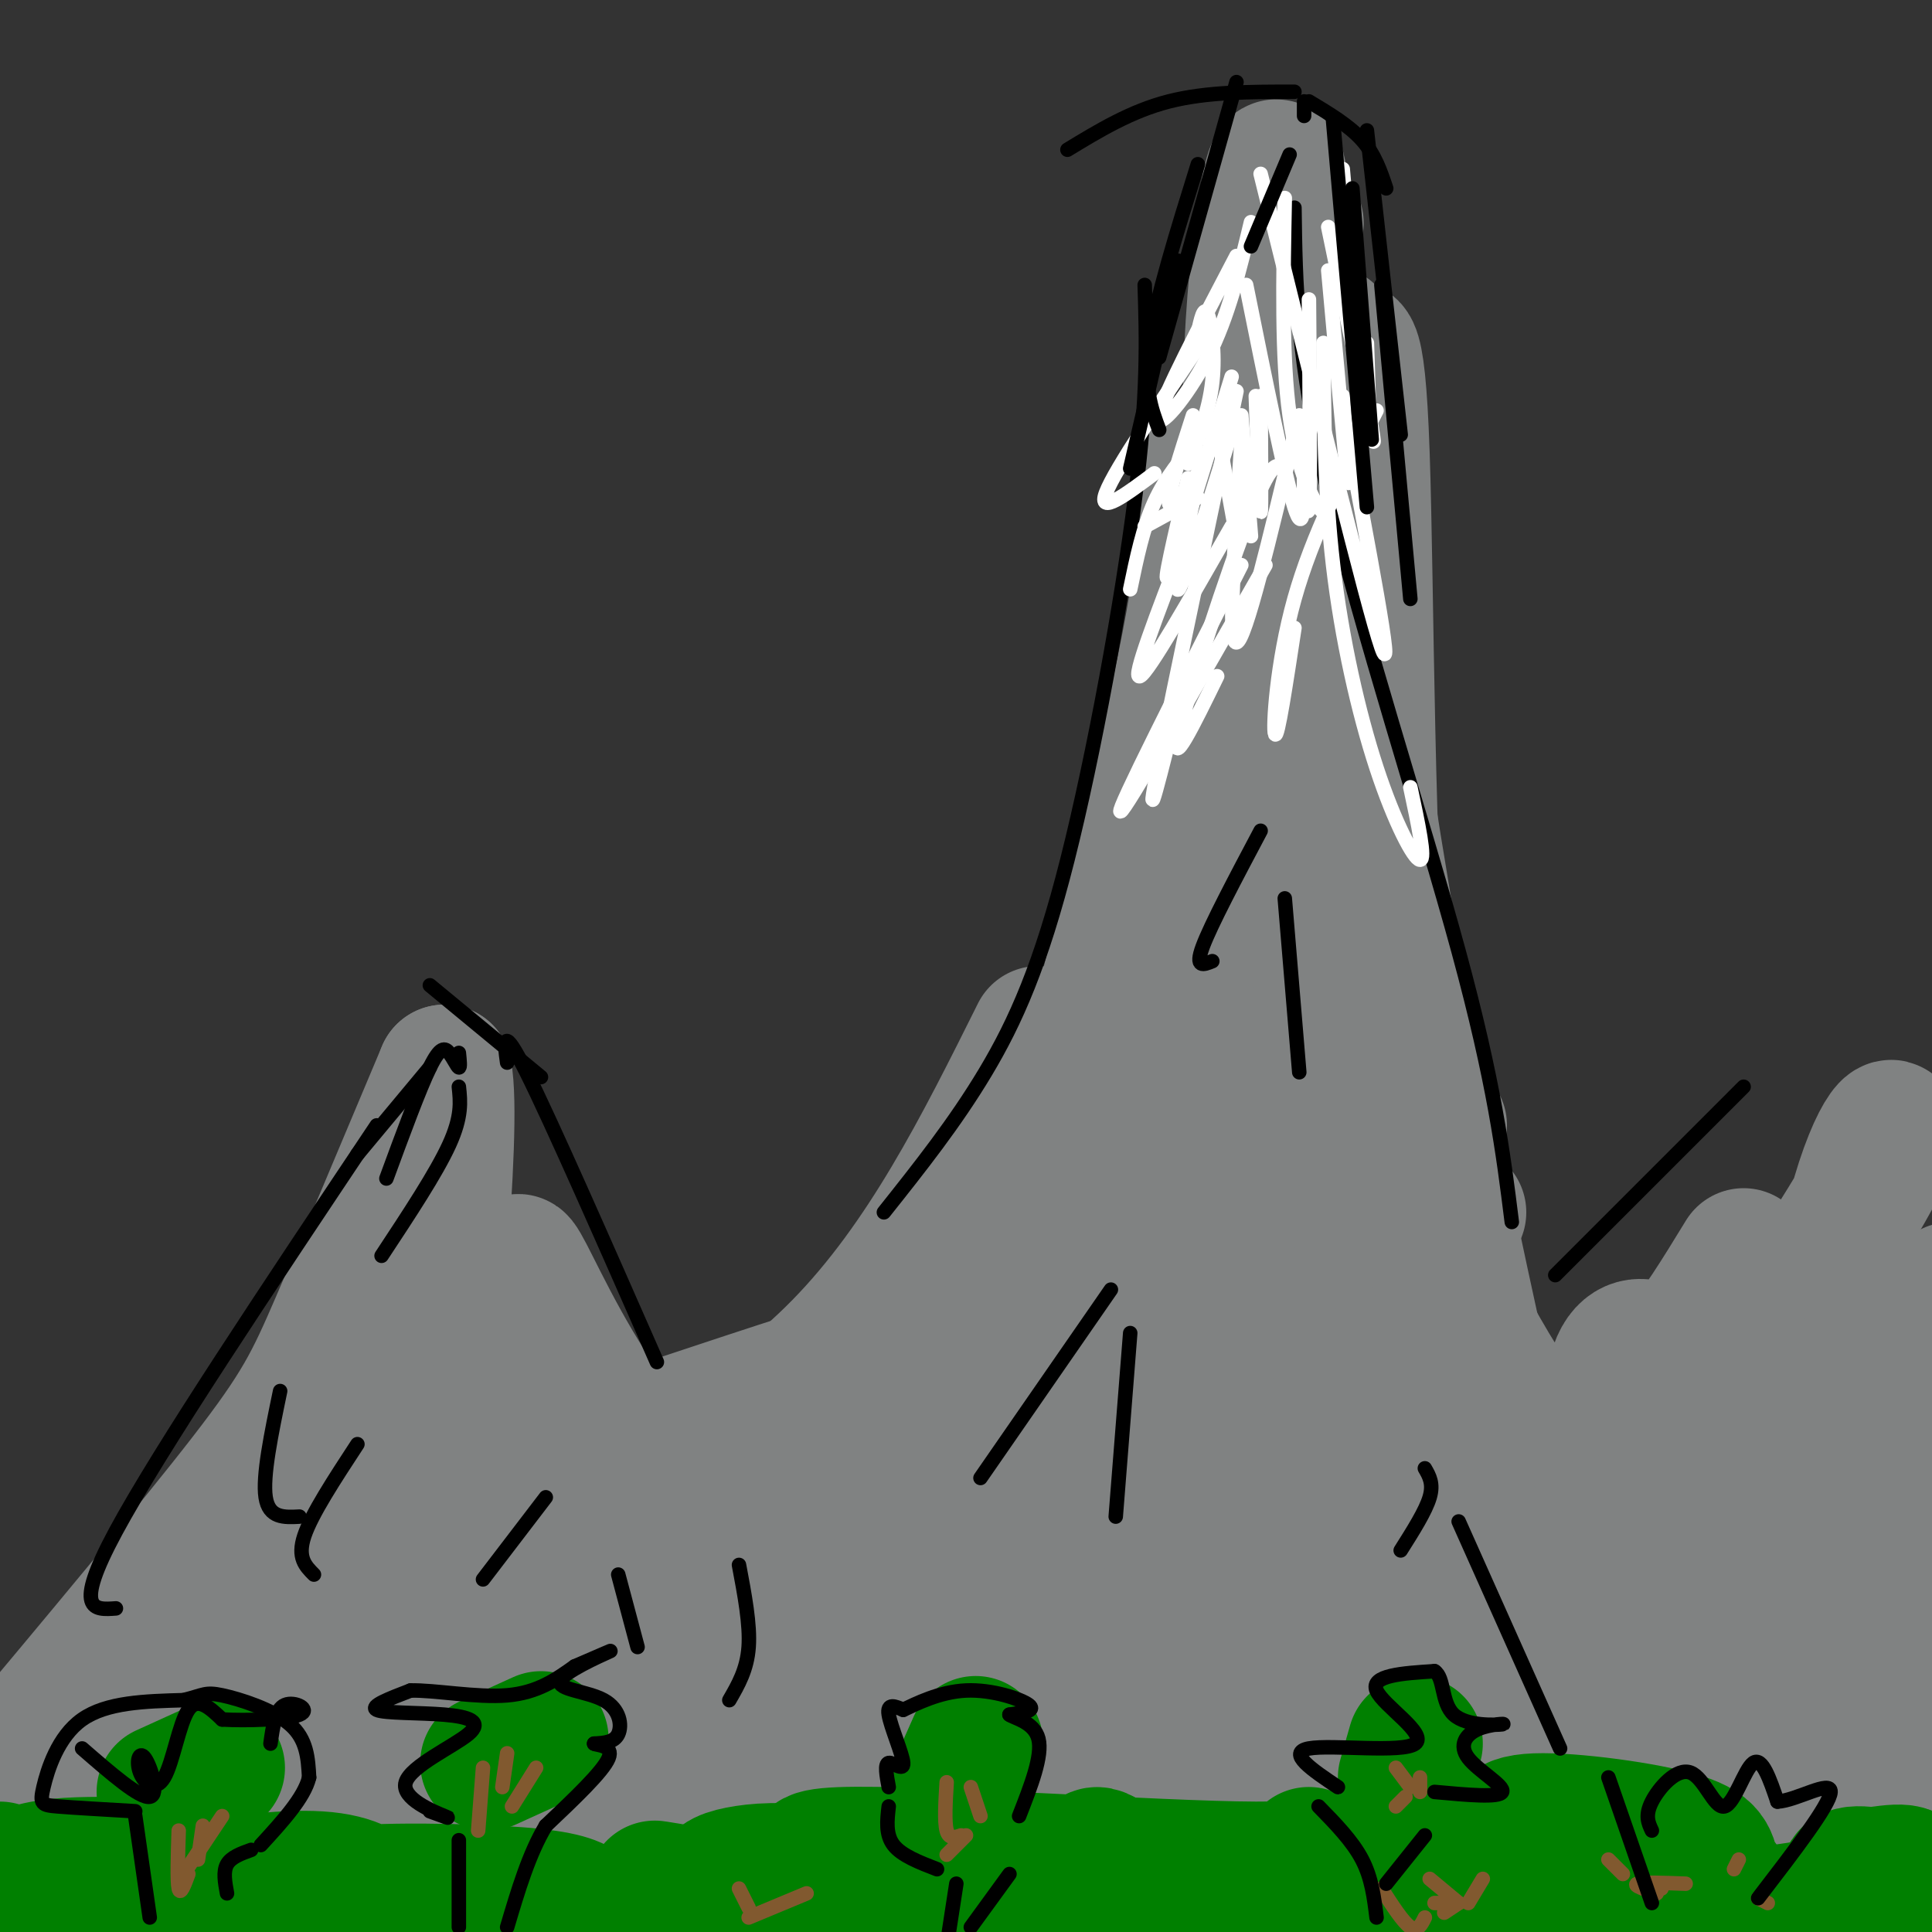 <svg viewBox='0 0 400 400' version='1.1' xmlns='http://www.w3.org/2000/svg' xmlns:xlink='http://www.w3.org/1999/xlink'><rect x="0" y="0" width="400" height="400" fill="#333333" stroke="none"/><g fill='none' stroke='#808282' stroke-width='28' stroke-linecap='round' stroke-linejoin='round'><path d='M0,368c19.911,-23.778 39.822,-47.556 51,-62c11.178,-14.444 13.622,-19.556 19,-32c5.378,-12.444 13.689,-32.222 22,-52'/><path d='M92,222c2.214,11.435 -3.252,66.024 -6,88c-2.748,21.976 -2.778,11.340 -1,-7c1.778,-18.340 5.365,-44.383 6,-40c0.635,4.383 -1.683,39.191 -4,74'/><path d='M87,337c-0.667,12.333 -0.333,6.167 0,0'/><path d='M47,322c-5.881,4.937 -11.762,9.873 -19,17c-7.238,7.127 -15.832,16.444 -14,21c1.832,4.556 14.089,4.351 25,0c10.911,-4.351 20.477,-12.847 26,-17c5.523,-4.153 7.005,-3.964 9,-13c1.995,-9.036 4.504,-27.298 4,-23c-0.504,4.298 -4.020,31.157 -7,46c-2.980,14.843 -5.423,17.669 -7,15c-1.577,-2.669 -2.289,-10.835 -3,-19'/><path d='M31,344c-2.001,8.506 -4.003,17.012 -3,21c1.003,3.988 5.009,3.458 13,2c7.991,-1.458 19.967,-3.844 35,-13c15.033,-9.156 33.124,-25.080 40,-32c6.876,-6.920 2.536,-4.834 12,-4c9.464,0.834 32.732,0.417 56,0'/><path d='M110,321c23.250,-12.083 46.500,-24.167 64,-42c17.500,-17.833 29.250,-41.417 41,-65'/><path d='M249,98c0.800,7.844 1.600,15.689 -5,46c-6.600,30.311 -20.600,83.089 -27,112c-6.400,28.911 -5.200,33.956 -4,39'/><path d='M277,75c2.022,-4.222 4.044,-8.444 5,19c0.956,27.444 0.844,86.556 4,118c3.156,31.444 9.578,35.222 16,39'/><path d='M258,118c-1.940,13.542 -3.881,27.083 -5,36c-1.119,8.917 -1.417,13.208 3,35c4.417,21.792 13.548,61.083 20,83c6.452,21.917 10.226,26.458 14,31'/><path d='M257,198c2.200,33.200 4.400,66.400 7,85c2.600,18.600 5.600,22.600 5,20c-0.600,-2.600 -4.800,-11.800 -9,-21'/><path d='M216,238c0.321,26.152 0.641,52.303 0,65c-0.641,12.697 -2.244,11.939 -5,16c-2.756,4.061 -6.665,12.939 -14,18c-7.335,5.061 -18.096,6.303 -24,6c-5.904,-0.303 -6.952,-2.152 -8,-4'/><path d='M124,308c-7.518,6.655 -15.036,13.310 -20,19c-4.964,5.690 -7.375,10.417 -8,13c-0.625,2.583 0.536,3.024 7,1c6.464,-2.024 18.232,-6.512 30,-11'/><path d='M241,280c-7.349,-0.110 -14.699,-0.220 -27,7c-12.301,7.220 -29.555,21.770 -49,35c-19.445,13.230 -41.081,25.139 -47,26c-5.919,0.861 3.880,-9.325 14,-18c10.120,-8.675 20.560,-15.837 31,-23'/><path d='M213,262c-6.556,14.333 -13.111,28.667 -22,52c-8.889,23.333 -20.111,55.667 -17,58c3.111,2.333 20.556,-25.333 38,-53'/><path d='M255,244c-0.315,9.548 -0.631,19.095 -6,42c-5.369,22.905 -15.792,59.167 -16,31c-0.208,-28.167 9.798,-120.762 17,-174c7.202,-53.238 11.601,-67.119 16,-81'/><path d='M266,62c3.084,-18.090 2.794,-22.815 1,-3c-1.794,19.815 -5.091,64.169 -5,58c0.091,-6.169 3.571,-62.860 3,-78c-0.571,-15.140 -5.192,11.270 -6,38c-0.808,26.730 2.198,53.780 5,74c2.802,20.220 5.401,33.610 8,47'/><path d='M275,69c-0.956,9.778 -1.911,19.556 1,46c2.911,26.444 9.689,69.556 14,92c4.311,22.444 6.156,24.222 8,26'/><path d='M298,244c6.200,29.356 12.400,58.711 19,81c6.600,22.289 13.600,37.511 13,32c-0.600,-5.511 -8.800,-31.756 -17,-58'/><path d='M284,233c9.681,21.650 19.362,43.300 31,60c11.638,16.700 25.232,28.450 29,33c3.768,4.550 -2.292,1.899 -6,-7c-3.708,-8.899 -5.066,-24.045 -4,-32c1.066,-7.955 4.556,-8.719 7,-8c2.444,0.719 3.841,2.920 7,0c3.159,-2.920 8.079,-10.960 13,-19'/><path d='M348,297c6.260,-6.159 12.520,-12.319 21,-24c8.480,-11.681 19.180,-28.884 22,-36c2.820,-7.116 -2.241,-4.147 -7,14c-4.759,18.147 -9.217,51.470 -9,62c0.217,10.530 5.108,-1.735 10,-14'/><path d='M404,267c0.000,0.000 8.000,14.000 8,14'/><path d='M388,290c-0.964,7.834 -1.929,15.669 -1,37c0.929,21.331 3.750,56.159 6,56c2.250,-0.159 3.928,-35.306 2,-65c-1.928,-29.694 -7.462,-53.935 -8,-40c-0.538,13.935 3.921,66.048 4,82c0.079,15.952 -4.222,-4.256 -7,-12c-2.778,-7.744 -4.033,-3.024 -6,-2c-1.967,1.024 -4.645,-1.647 -14,5c-9.355,6.647 -25.387,22.614 -27,25c-1.613,2.386 11.194,-8.807 24,-20'/><path d='M361,356c5.702,-6.798 7.958,-13.793 9,-19c1.042,-5.207 0.869,-8.627 1,-11c0.131,-2.373 0.568,-3.699 -3,-6c-3.568,-2.301 -11.139,-5.577 -20,-6c-8.861,-0.423 -19.013,2.008 -27,4c-7.987,1.992 -13.808,3.547 -31,12c-17.192,8.453 -45.753,23.805 -58,31c-12.247,7.195 -8.179,6.233 -6,7c2.179,0.767 2.470,3.264 1,5c-1.470,1.736 -4.699,2.713 16,1c20.699,-1.713 65.328,-6.115 90,-10c24.672,-3.885 29.389,-7.254 34,-10c4.611,-2.746 9.117,-4.869 11,-7c1.883,-2.131 1.144,-4.272 -7,-6c-8.144,-1.728 -23.694,-3.045 -38,-4c-14.306,-0.955 -27.368,-1.549 -66,0c-38.632,1.549 -102.836,5.241 -135,9c-32.164,3.759 -32.290,7.584 -35,10c-2.710,2.416 -8.004,3.422 -5,6c3.004,2.578 14.307,6.726 21,9c6.693,2.274 8.777,2.673 54,5c45.223,2.327 133.586,6.583 174,8c40.414,1.417 32.881,-0.003 19,-2c-13.881,-1.997 -34.109,-4.571 -63,-6c-28.891,-1.429 -66.446,-1.715 -104,-2'/><path d='M193,374c-34.679,-0.893 -69.375,-2.125 -100,-2c-30.625,0.125 -57.179,1.607 -73,4c-15.821,2.393 -20.911,5.696 -26,9'/><path d='M6,392c61.520,1.187 123.040,2.374 169,2c45.960,-0.374 76.358,-2.307 99,-4c22.642,-1.693 37.526,-3.144 45,-4c7.474,-0.856 7.539,-1.116 0,-3c-7.539,-1.884 -22.680,-5.392 -48,-8c-25.320,-2.608 -60.817,-4.318 -100,-5c-39.183,-0.682 -82.052,-0.338 -113,1c-30.948,1.338 -49.974,3.669 -69,6'/><path d='M33,395c89.424,-0.626 178.847,-1.252 230,-2c51.153,-0.748 64.035,-1.620 62,-4c-2.035,-2.380 -18.988,-6.270 -43,-9c-24.012,-2.730 -55.083,-4.301 -90,-6c-34.917,-1.699 -73.679,-3.528 -99,-4c-25.321,-0.472 -37.202,0.411 -65,3c-27.798,2.589 -71.514,6.882 -9,5c62.514,-1.882 231.257,-9.941 400,-18'/><path d='M387,356c-90.441,-6.094 -180.882,-12.188 -237,-15c-56.118,-2.812 -77.912,-2.341 -82,-1c-4.088,1.341 9.529,3.554 20,6c10.471,2.446 17.796,5.125 53,6c35.204,0.875 98.289,-0.054 128,-1c29.711,-0.946 26.050,-1.908 25,-3c-1.050,-1.092 0.510,-2.314 -1,-3c-1.510,-0.686 -6.092,-0.835 -8,0c-1.908,0.835 -1.143,2.653 0,4c1.143,1.347 2.665,2.223 6,2c3.335,-0.223 8.482,-1.543 11,-4c2.518,-2.457 2.407,-6.050 1,-9c-1.407,-2.950 -4.109,-5.257 -4,-8c0.109,-2.743 3.029,-5.921 -16,-11c-19.029,-5.079 -60.008,-12.060 -61,-11c-0.992,1.060 38.002,10.160 58,14c19.998,3.840 20.999,2.420 22,1'/><path d='M302,323c5.736,0.499 9.077,1.247 10,0c0.923,-1.247 -0.570,-4.489 -2,-2c-1.430,2.489 -2.796,10.708 4,16c6.796,5.292 21.753,7.655 27,18c5.247,10.345 0.785,28.670 1,40c0.215,11.330 5.108,15.665 10,20'/><path d='M377,392c-20.913,-6.671 -41.825,-13.342 -48,-18c-6.175,-4.658 2.388,-7.301 -50,-9c-52.388,-1.699 -165.726,-2.452 -207,-4c-41.274,-1.548 -10.485,-3.889 11,-8c21.485,-4.111 33.666,-9.991 48,-16c14.334,-6.009 30.822,-12.147 28,-15c-2.822,-2.853 -24.952,-2.422 -44,0c-19.048,2.422 -35.014,6.835 -40,6c-4.986,-0.835 1.007,-6.917 7,-13'/><path d='M82,315c-0.062,-3.676 -3.718,-6.366 -4,-6c-0.282,0.366 2.809,3.787 0,6c-2.809,2.213 -11.519,3.220 7,5c18.519,1.780 64.267,4.335 86,5c21.733,0.665 19.450,-0.561 23,-3c3.550,-2.439 12.933,-6.093 19,-9c6.067,-2.907 8.820,-5.068 -5,-8c-13.820,-2.932 -44.211,-6.634 -50,-9c-5.789,-2.366 13.026,-3.397 20,-5c6.974,-1.603 2.108,-3.778 2,-6c-0.108,-2.222 4.540,-4.492 -4,-2c-8.540,2.492 -30.270,9.746 -52,17'/><path d='M124,300c-23.057,9.807 -54.698,25.826 -67,28c-12.302,2.174 -5.263,-9.497 1,-17c6.263,-7.503 11.752,-10.839 16,-14c4.248,-3.161 7.256,-6.147 8,-1c0.744,5.147 -0.777,18.426 0,25c0.777,6.574 3.852,6.442 7,7c3.148,0.558 6.368,1.807 9,2c2.632,0.193 4.674,-0.670 8,-6c3.326,-5.330 7.934,-15.127 10,-21c2.066,-5.873 1.590,-7.821 0,-13c-1.590,-5.179 -4.295,-13.590 -7,-22'/><path d='M109,268c-1.845,-5.905 -2.958,-9.667 0,-4c2.958,5.667 9.988,20.762 19,32c9.012,11.238 20.006,18.619 31,26'/></g>
<g fill='none' stroke='#008000' stroke-width='28' stroke-linecap='round' stroke-linejoin='round'><path d='M0,387c-1.080,2.897 -2.160,5.795 9,7c11.160,1.205 34.559,0.718 42,-1c7.441,-1.718 -1.078,-4.667 -8,-6c-6.922,-1.333 -12.248,-1.051 -18,-1c-5.752,0.051 -11.929,-0.128 -17,1c-5.071,1.128 -9.035,3.564 -13,6'/><path d='M4,403c0.000,0.000 47.000,3.000 47,3'/><path d='M72,403c2.369,-1.289 4.738,-2.578 6,-4c1.262,-1.422 1.415,-2.978 0,-5c-1.415,-2.022 -4.400,-4.512 -12,-5c-7.600,-0.488 -19.816,1.024 -24,3c-4.184,1.976 -0.338,4.416 2,6c2.338,1.584 3.166,2.313 17,3c13.834,0.687 40.675,1.333 53,1c12.325,-0.333 10.136,-1.646 9,-3c-1.136,-1.354 -1.218,-2.749 -3,-4c-1.782,-1.251 -5.264,-2.359 -17,-3c-11.736,-0.641 -31.725,-0.815 -35,1c-3.275,1.815 10.164,5.619 17,8c6.836,2.381 7.069,3.339 24,3c16.931,-0.339 50.558,-1.976 54,-5c3.442,-3.024 -23.302,-7.435 -27,-8c-3.698,-0.565 15.651,2.718 35,6'/><path d='M171,397c10.680,0.604 19.879,-0.885 19,-3c-0.879,-2.115 -11.835,-4.857 -20,-6c-8.165,-1.143 -13.539,-0.688 -17,0c-3.461,0.688 -5.009,1.608 -5,4c0.009,2.392 1.574,6.255 6,9c4.426,2.745 11.713,4.373 19,6'/><path d='M234,401c1.894,-2.109 3.787,-4.218 2,-8c-1.787,-3.782 -7.256,-9.237 -9,-9c-1.744,0.237 0.237,6.164 1,9c0.763,2.836 0.308,2.580 11,2c10.692,-0.580 32.533,-1.484 38,-4c5.467,-2.516 -5.438,-6.645 -6,-7c-0.562,-0.355 9.220,3.065 -11,3c-20.220,-0.065 -70.440,-3.615 -86,-3c-15.560,0.615 3.542,5.396 24,8c20.458,2.604 42.274,3.030 50,3c7.726,-0.030 1.363,-0.515 -5,-1'/><path d='M243,394c-3.519,-0.958 -9.818,-2.854 -23,-3c-13.182,-0.146 -33.249,1.459 -38,3c-4.751,1.541 5.814,3.020 26,4c20.186,0.980 49.995,1.461 67,0c17.005,-1.461 21.207,-4.864 18,-6c-3.207,-1.136 -13.825,-0.004 -3,1c10.825,1.004 43.091,1.881 57,1c13.909,-0.881 9.460,-3.520 8,-6c-1.460,-2.480 0.069,-4.802 -7,-7c-7.069,-2.198 -22.737,-4.271 -30,-4c-7.263,0.271 -6.122,2.887 -7,6c-0.878,3.113 -3.775,6.723 2,9c5.775,2.277 20.221,3.222 23,3c2.779,-0.222 -6.111,-1.611 -15,-3'/><path d='M321,392c-3.845,-0.330 -5.959,0.346 -3,2c2.959,1.654 10.990,4.285 26,4c15.010,-0.285 36.997,-3.485 44,-6c7.003,-2.515 -0.979,-4.344 -4,-4c-3.021,0.344 -1.083,2.862 2,4c3.083,1.138 7.309,0.897 9,0c1.691,-0.897 0.845,-2.448 0,-4'/><path d='M395,388c-1.000,-0.667 -3.500,-0.333 -6,0'/><path d='M291,368c0.000,0.000 2.000,-7.000 2,-7'/><path d='M202,361c0.000,0.000 -4.000,9.000 -4,9'/><path d='M112,360c0.000,0.000 -11.000,5.000 -11,5'/><path d='M45,366c0.000,0.000 -11.000,5.000 -11,5'/></g>
<g fill='none' stroke='#81592f' stroke-width='3' stroke-linecap='round' stroke-linejoin='round'><path d='M37,379c-0.167,5.250 -0.333,10.500 0,12c0.333,1.500 1.167,-0.750 2,-3'/><path d='M42,378c0.000,0.000 -1.000,7.000 -1,7'/><path d='M46,376c0.000,0.000 -8.000,12.000 -8,12'/><path d='M100,366c0.000,0.000 -1.000,13.000 -1,13'/><path d='M105,363c0.000,0.000 -1.000,7.000 -1,7'/><path d='M111,366c0.000,0.000 -5.000,8.000 -5,8'/><path d='M196,369c-0.250,4.083 -0.500,8.167 0,10c0.500,1.833 1.750,1.417 3,1'/><path d='M201,370c0.000,0.000 2.000,6.000 2,6'/><path d='M200,380c0.000,0.000 -4.000,4.000 -4,4'/><path d='M153,391c0.000,0.000 2.000,4.000 2,4'/><path d='M167,392c0.000,0.000 -12.000,5.000 -12,5'/><path d='M289,366c0.000,0.000 3.000,4.000 3,4'/><path d='M294,368c0.000,0.000 0.000,3.000 0,3'/><path d='M291,372c0.000,0.000 -2.000,2.000 -2,2'/><path d='M286,391c2.250,3.500 4.500,7.000 6,8c1.500,1.000 2.250,-0.500 3,-2'/><path d='M307,389c0.000,0.000 -3.000,5.000 -3,5'/><path d='M302,394c0.000,0.000 -3.000,2.000 -3,2'/><path d='M299,394c0.000,0.000 -2.000,0.000 -2,0'/><path d='M296,389c0.000,0.000 6.000,5.000 6,5'/><path d='M333,385c0.000,0.000 3.000,3.000 3,3'/><path d='M341,390c0.000,0.000 3.000,1.000 3,1'/><path d='M349,390c-4.500,-0.167 -9.000,-0.333 -10,0c-1.000,0.333 1.500,1.167 4,2'/><path d='M360,385c0.000,0.000 -1.000,2.000 -1,2'/><path d='M364,393c0.000,0.000 2.000,1.000 2,1'/></g>
<g fill='none' stroke='#000000' stroke-width='3' stroke-linecap='round' stroke-linejoin='round'><path d='M184,370c-0.446,-2.405 -0.893,-4.810 0,-5c0.893,-0.190 3.125,1.833 3,0c-0.125,-1.833 -2.607,-7.524 -3,-10c-0.393,-2.476 1.304,-1.738 3,-1'/><path d='M187,354c2.583,-1.214 7.542,-3.750 13,-4c5.458,-0.250 11.417,1.786 13,3c1.583,1.214 -1.208,1.607 -4,2'/><path d='M209,355c0.889,0.711 5.111,1.489 6,5c0.889,3.511 -1.556,9.756 -4,16'/><path d='M184,374c-0.333,2.917 -0.667,5.833 1,8c1.667,2.167 5.333,3.583 9,5'/><path d='M198,390c0.000,0.000 -2.000,13.000 -2,13'/><path d='M209,388c0.000,0.000 -8.000,11.000 -8,11'/><path d='M277,370c-5.333,-3.571 -10.667,-7.143 -6,-8c4.667,-0.857 19.333,1.000 22,-1c2.667,-2.000 -6.667,-7.857 -8,-11c-1.333,-3.143 5.333,-3.571 12,-4'/><path d='M297,346c2.094,1.296 1.329,6.538 4,9c2.671,2.462 8.776,2.146 10,2c1.224,-0.146 -2.435,-0.122 -5,1c-2.565,1.122 -4.037,3.340 -2,6c2.037,2.660 7.582,5.760 7,7c-0.582,1.240 -7.291,0.620 -14,0'/><path d='M273,374c3.500,3.583 7.000,7.167 9,11c2.000,3.833 2.500,7.917 3,12'/><path d='M295,380c0.000,0.000 -8.000,10.000 -8,10'/><path d='M342,379c-0.734,-1.560 -1.467,-3.120 0,-6c1.467,-2.880 5.136,-7.081 8,-6c2.864,1.081 4.925,7.445 7,7c2.075,-0.445 4.164,-7.699 6,-9c1.836,-1.301 3.418,3.349 5,8'/><path d='M368,373c3.889,-0.178 11.111,-4.622 11,-2c-0.111,2.622 -7.556,12.311 -15,22'/><path d='M333,368c0.000,0.000 9.000,26.000 9,26'/><path d='M28,375c-6.310,-0.363 -12.619,-0.726 -16,-1c-3.381,-0.274 -3.833,-0.458 -3,-4c0.833,-3.542 2.952,-10.440 8,-14c5.048,-3.560 13.024,-3.780 21,-4'/><path d='M38,352c4.274,-1.071 4.458,-1.750 8,-1c3.542,0.750 10.440,2.929 14,6c3.560,3.071 3.780,7.036 4,11'/><path d='M64,368c-1.000,4.167 -5.500,9.083 -10,14'/><path d='M52,383c-2.083,0.750 -4.167,1.500 -5,3c-0.833,1.500 -0.417,3.750 0,6'/><path d='M28,376c0.000,0.000 3.000,21.000 3,21'/><path d='M17,362c5.967,5.185 11.934,10.369 14,10c2.066,-0.369 0.230,-6.292 -1,-8c-1.230,-1.708 -1.856,0.800 -1,3c0.856,2.200 3.192,4.092 5,1c1.808,-3.092 3.088,-11.169 5,-14c1.912,-2.831 4.456,-0.415 7,2'/><path d='M46,356c4.845,0.298 13.458,0.042 16,-1c2.542,-1.042 -0.988,-2.869 -3,-2c-2.012,0.869 -2.506,4.435 -3,8'/><path d='M89,375c2.576,0.944 5.152,1.888 3,1c-2.152,-0.888 -9.032,-3.608 -8,-7c1.032,-3.392 9.978,-7.456 13,-10c3.022,-2.544 0.121,-3.570 -5,-4c-5.121,-0.430 -12.463,-0.266 -14,-1c-1.537,-0.734 2.732,-2.367 7,-4'/><path d='M85,350c4.911,-0.133 13.689,1.533 20,1c6.311,-0.533 10.156,-3.267 14,-6'/><path d='M119,345c4.487,-1.935 8.705,-3.773 7,-3c-1.705,0.773 -9.333,4.156 -10,6c-0.667,1.844 5.628,2.150 9,4c3.372,1.850 3.821,5.243 3,7c-0.821,1.757 -2.910,1.879 -5,2'/><path d='M123,361c0.467,0.356 4.133,0.244 3,3c-1.133,2.756 -7.067,8.378 -13,14'/><path d='M113,378c-3.500,5.833 -5.750,13.417 -8,21'/><path d='M95,381c0.000,0.000 0.000,18.000 0,18'/><path d='M24,333c-4.500,0.333 -9.000,0.667 0,-16c9.000,-16.667 31.500,-50.333 54,-84'/><path d='M105,220c-0.583,-4.167 -1.167,-8.333 4,2c5.167,10.333 16.083,35.167 27,60'/><path d='M183,251c7.357,-9.250 14.714,-18.500 21,-29c6.286,-10.500 11.500,-22.250 17,-44c5.500,-21.750 11.286,-53.500 14,-75c2.714,-21.500 2.357,-32.750 2,-44'/><path d='M268,43c0.200,15.600 0.400,31.200 7,59c6.600,27.800 19.600,67.800 27,95c7.400,27.200 9.200,41.600 11,56'/><path d='M322,264c0.000,0.000 39.000,-39.000 39,-39'/><path d='M230,267c0.000,0.000 -27.000,39.000 -27,39'/><path d='M234,276c0.000,0.000 -3.000,38.000 -3,38'/><path d='M295,304c0.917,1.583 1.833,3.167 1,6c-0.833,2.833 -3.417,6.917 -6,11'/><path d='M302,315c0.000,0.000 21.000,47.000 21,47'/><path d='M100,327c0.000,0.000 13.000,-17.000 13,-17'/><path d='M128,326c0.000,0.000 4.000,15.000 4,15'/><path d='M153,324c1.167,6.167 2.333,12.333 2,17c-0.333,4.667 -2.167,7.833 -4,11'/><path d='M261,172c-5.167,9.750 -10.333,19.500 -12,24c-1.667,4.500 0.167,3.750 2,3'/><path d='M266,186c0.000,0.000 3.000,36.000 3,36'/></g>
<g fill='none' stroke='#ffffff' stroke-width='3' stroke-linecap='round' stroke-linejoin='round'><path d='M248,69c0.622,-2.867 1.244,-5.733 2,-4c0.756,1.733 1.644,8.067 1,14c-0.644,5.933 -2.822,11.467 -5,17'/><path d='M250,69c-9.583,14.083 -19.167,28.167 -21,33c-1.833,4.833 4.083,0.417 10,-4'/><path d='M247,86c-2.583,8.000 -5.167,16.000 -5,18c0.167,2.000 3.083,-2.000 6,-6'/><path d='M252,88c0.000,0.000 -7.000,21.000 -7,21'/><path d='M252,89c0.000,0.000 4.000,22.000 4,22'/><path d='M257,86c0.000,0.000 2.000,25.000 2,25'/><path d='M260,82c0.417,12.000 0.833,24.000 1,24c0.167,0.000 0.083,-12.000 0,-24'/><path d='M258,59c4.000,19.833 8.000,39.667 10,46c2.000,6.333 2.000,-0.833 2,-8'/><path d='M271,62c0.167,19.500 0.333,39.000 0,43c-0.333,4.000 -1.167,-7.500 -2,-19'/><path d='M259,46c-2.333,9.756 -4.667,19.511 -9,28c-4.333,8.489 -10.667,15.711 -10,12c0.667,-3.711 8.333,-18.356 16,-33'/><path d='M266,41c-0.333,16.556 -0.667,33.111 1,45c1.667,11.889 5.333,19.111 7,20c1.667,0.889 1.333,-4.556 1,-10'/><path d='M278,35c2.083,24.000 4.167,48.000 5,54c0.833,6.000 0.417,-6.000 0,-18'/><path d='M275,47c3.917,19.000 7.833,38.000 9,43c1.167,5.000 -0.417,-4.000 -2,-13'/><path d='M275,56c1.750,19.333 3.500,38.667 4,43c0.500,4.333 -0.250,-6.333 -1,-17'/><path d='M261,36c11.083,44.917 22.167,89.833 25,98c2.833,8.167 -2.583,-20.417 -8,-49'/><path d='M274,71c0.107,15.345 0.214,30.690 2,46c1.786,15.310 5.250,30.583 9,42c3.750,11.417 7.786,18.976 9,19c1.214,0.024 -0.393,-7.488 -2,-15'/><path d='M285,85c-6.644,12.867 -13.289,25.733 -17,39c-3.711,13.267 -4.489,26.933 -4,28c0.489,1.067 2.244,-10.467 4,-22'/><path d='M268,90c-5.083,21.333 -10.167,42.667 -12,43c-1.833,0.333 -0.417,-20.333 1,-41'/><path d='M255,78c-5.750,18.750 -11.500,37.500 -13,41c-1.500,3.500 1.250,-8.250 4,-20'/><path d='M249,94c-3.083,14.667 -6.167,29.333 -5,28c1.167,-1.333 6.583,-18.667 12,-36'/><path d='M256,81c-7.667,36.333 -15.333,72.667 -17,82c-1.667,9.333 2.667,-8.333 7,-26'/><path d='M266,98c-1.111,-2.000 -2.222,-4.000 -7,8c-4.778,12.000 -13.222,38.000 -15,46c-1.778,8.000 3.111,-2.000 8,-12'/><path d='M262,117c-14.583,25.500 -29.167,51.000 -30,51c-0.833,0.000 12.083,-25.500 25,-51'/><path d='M255,109c-8.667,15.167 -17.333,30.333 -19,31c-1.667,0.667 3.667,-13.167 9,-27'/><path d='M248,103c0.000,0.000 -11.000,6.000 -11,6'/><path d='M248,91c-3.333,3.917 -6.667,7.833 -9,13c-2.333,5.167 -3.667,11.583 -5,18'/></g>
<g fill='none' stroke='#000000' stroke-width='3' stroke-linecap='round' stroke-linejoin='round'><path d='M234,97c0.000,0.000 10.000,-43.000 10,-43'/><path d='M248,34c-4.333,13.917 -8.667,27.833 -10,37c-1.333,9.167 0.333,13.583 2,18'/><path d='M259,51c0.000,0.000 8.000,-19.000 8,-19'/><path d='M276,25c0.000,0.000 7.000,80.000 7,80'/><path d='M286,59c0.000,0.000 6.000,65.000 6,65'/><path d='M290,90c0.000,0.000 -7.000,-63.000 -7,-63'/><path d='M280,39c0.000,0.000 4.000,52.000 4,52'/><path d='M270,24c0.000,0.000 0.000,-3.000 0,-3'/><path d='M287,39c-1.167,-3.500 -2.333,-7.000 -5,-10c-2.667,-3.000 -6.833,-5.500 -11,-8'/><path d='M268,19c-9.083,0.000 -18.167,0.000 -26,2c-7.833,2.000 -14.417,6.000 -21,10'/><path d='M112,223c0.000,0.000 -23.000,-19.000 -23,-19'/><path d='M89,221c0.000,0.000 -15.000,18.000 -15,18'/><path d='M95,218c0.161,1.560 0.321,3.119 0,3c-0.321,-0.119 -1.125,-1.917 -2,-3c-0.875,-1.083 -1.821,-1.452 -4,3c-2.179,4.452 -5.589,13.726 -9,23'/><path d='M95,225c0.333,3.083 0.667,6.167 -2,12c-2.667,5.833 -8.333,14.417 -14,23'/><path d='M74,299c-4.750,7.250 -9.500,14.500 -11,19c-1.500,4.500 0.250,6.250 2,8'/><path d='M58,288c-1.833,8.833 -3.667,17.667 -3,22c0.667,4.333 3.833,4.167 7,4'/><path d='M256,17c0.000,0.000 -16.000,57.000 -16,57'/></g>
</svg>